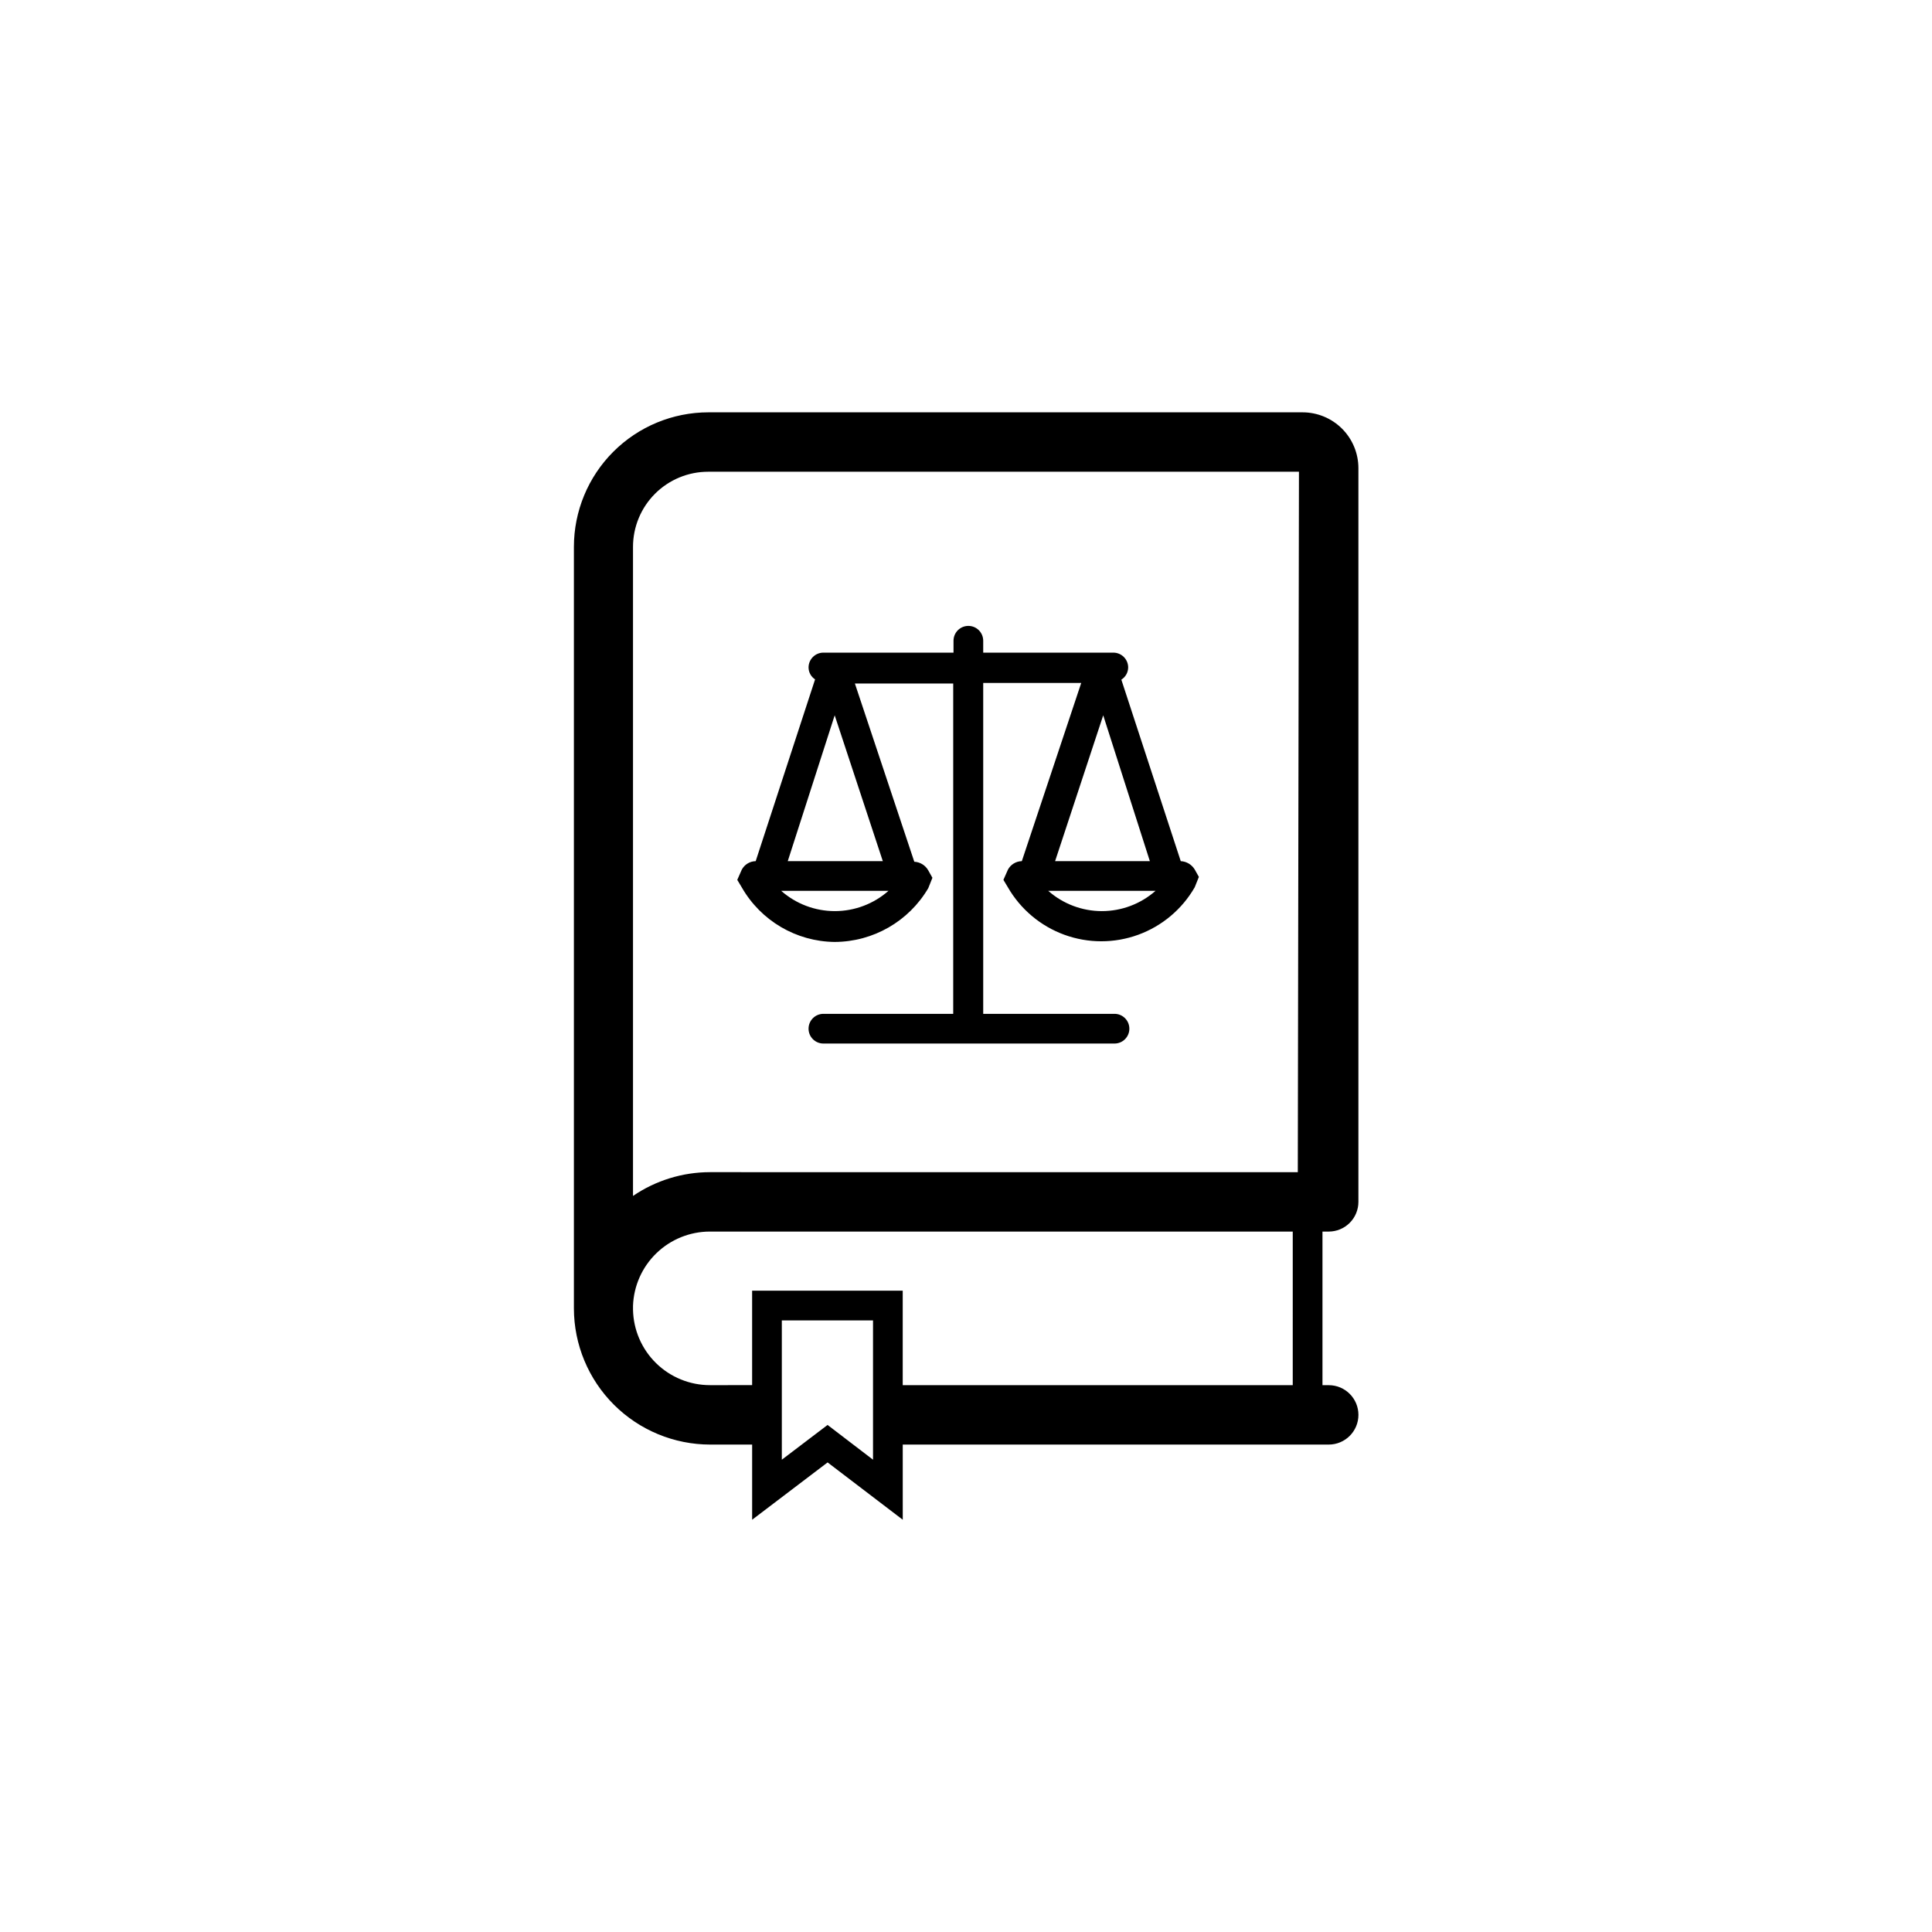 <?xml version="1.0" encoding="UTF-8"?>
<!-- The Best Svg Icon site in the world: iconSvg.co, Visit us! https://iconsvg.co -->
<svg fill="#000000" width="800px" height="800px" version="1.1" viewBox="144 144 512 512" xmlns="http://www.w3.org/2000/svg">
 <path d="m496.12 470.38c2.086 0 4.09-0.828 5.566-2.305 1.477-1.477 2.305-3.481 2.305-5.566v-194.44c0-3.926-1.559-7.688-4.336-10.465-2.773-2.773-6.539-4.332-10.465-4.332h-157.44 0.004c-9.461 0-18.531 3.754-25.219 10.441s-10.445 15.758-10.445 25.219v201.84c0.023 9.57 3.84 18.742 10.613 25.5 6.773 6.758 15.953 10.555 25.52 10.555h11.102v19.918l19.996-15.191 19.918 15.191-0.004-19.918h112.89c4.348 0 7.871-3.523 7.871-7.871 0-4.348-3.523-7.871-7.871-7.871h-1.656v-40.699zm-120.76 60.457-12.043-9.211-12.125 9.211v-36.922h24.168zm111.23-19.758h-103.36v-25.035h-39.91v25.031l-11.18 0.004c-5.34 0-10.465-2.094-14.277-5.832-3.812-3.738-6.008-8.824-6.109-14.164v-1.023c0.184-5.285 2.41-10.289 6.215-13.961s8.887-5.723 14.172-5.719h154.45zm1.34-56.441-155.79-0.004c-7.273 0.012-14.375 2.203-20.387 6.301v-172c0-5.285 2.098-10.348 5.832-14.086 3.734-3.734 8.801-5.832 14.082-5.832h156.57zm-122.73-61.012c10.203-0.039 19.629-5.453 24.797-14.246l1.102-2.754-1.102-1.969c-0.758-1.348-2.156-2.211-3.699-2.285l-15.742-47.23h26.055v87.535h-34.402c-2.172 0-3.934 1.762-3.934 3.938 0 2.172 1.762 3.934 3.934 3.934h77.148c2.172 0 3.934-1.762 3.934-3.934 0-2.176-1.762-3.938-3.934-3.938h-34.797v-87.695h25.977l-15.742 47.23v0.004c-1.559 0.023-2.977 0.902-3.699 2.281l-1.18 2.676 1.18 1.969c3.359 5.824 8.66 10.281 14.977 12.582 6.32 2.301 13.246 2.301 19.562 0 6.316-2.301 11.621-6.758 14.977-12.582l1.102-2.754-1.102-1.969c-0.789-1.305-2.176-2.133-3.699-2.203l-15.742-48.098h-0.004c1.113-0.699 1.797-1.914 1.812-3.231 0-1.043-0.414-2.043-1.152-2.781-0.738-0.738-1.742-1.152-2.785-1.152h-34.48v-3.148c0-1.043-0.414-2.047-1.152-2.785-0.738-0.738-1.738-1.152-2.781-1.152-2.176 0-3.938 1.762-3.938 3.938v3.148h-34.48c-2.172 0-3.934 1.762-3.934 3.934 0.008 1.277 0.66 2.461 1.73 3.152l-15.742 48.176c-1.559 0.023-2.981 0.902-3.699 2.281l-1.18 2.676 1.18 1.969c5.059 8.859 14.434 14.375 24.637 14.484zm56.602-13.539h28.418c-3.926 3.461-8.977 5.367-14.211 5.367-5.231 0-10.281-1.906-14.207-5.367zm26.922-7.871h-25.113l12.754-38.652zm-83.523-38.652 12.754 38.652h-25.191zm14.25 46.523c-3.926 3.461-8.977 5.367-14.211 5.367-5.231 0-10.281-1.906-14.207-5.367z"/>
</svg>